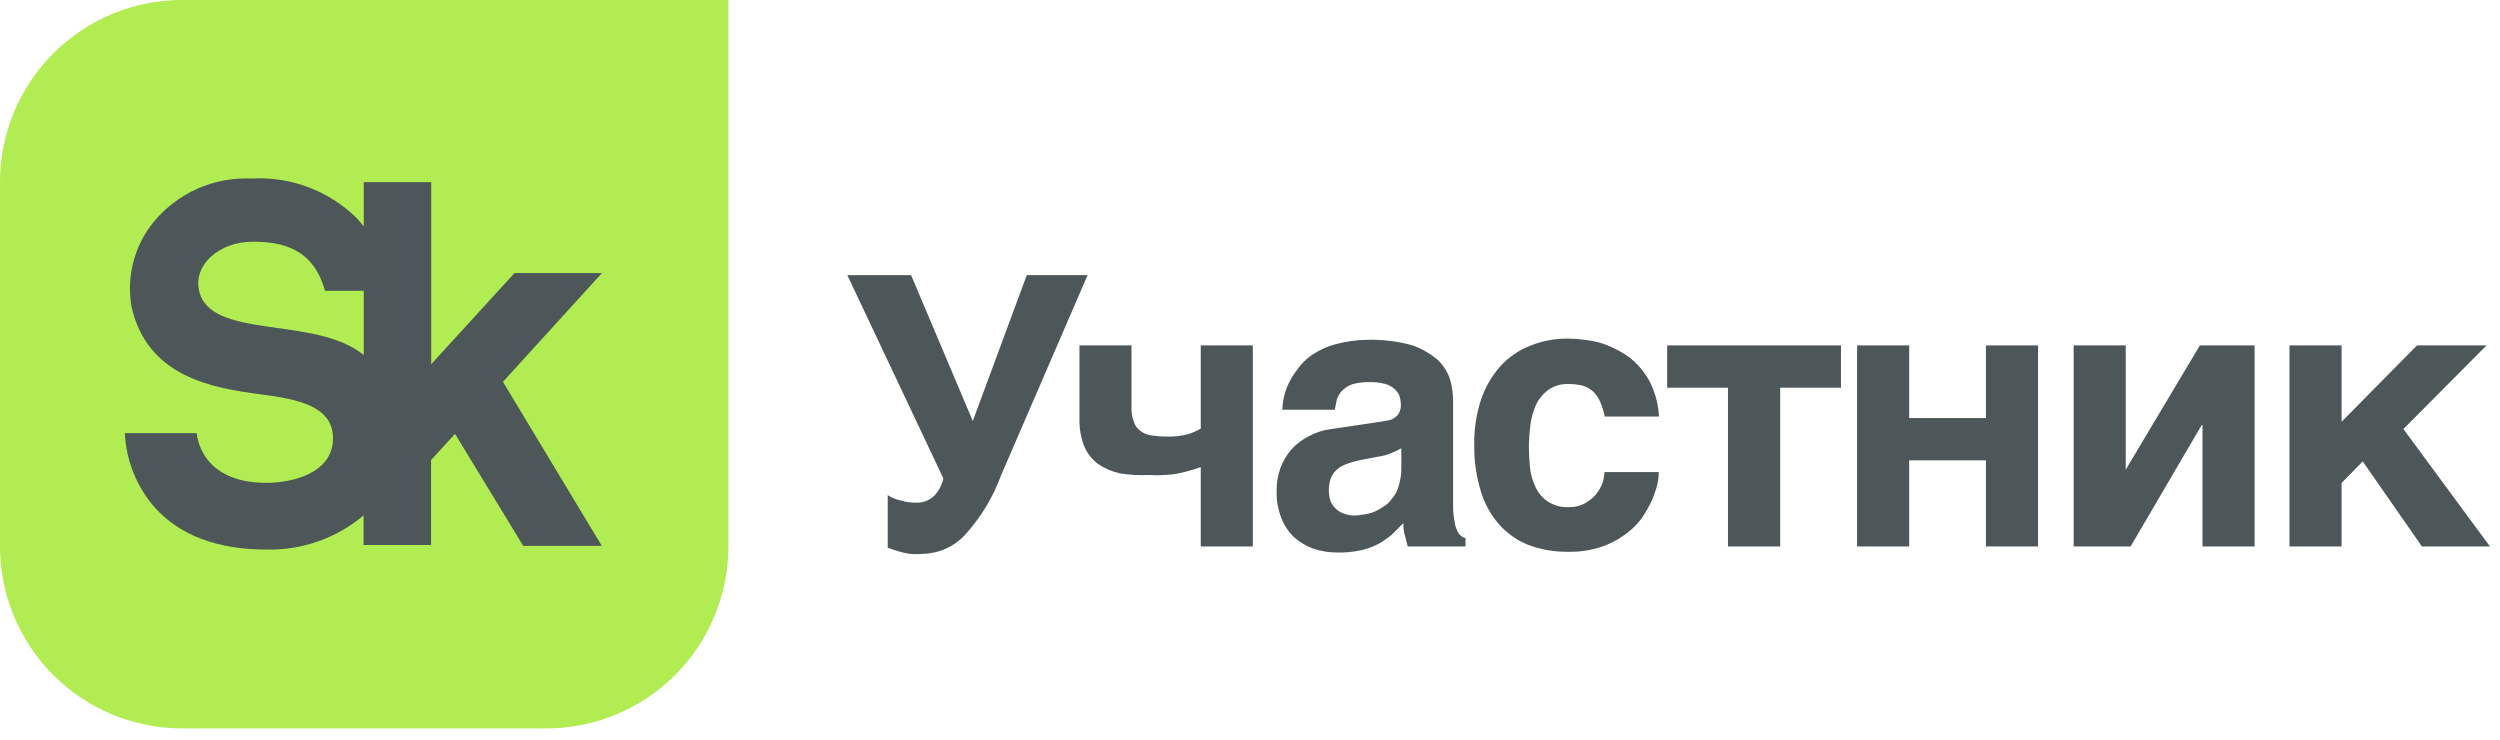<?xml version="1.0" encoding="UTF-8"?> <svg xmlns="http://www.w3.org/2000/svg" width="169" height="50" viewBox="0 0 169 50" fill="none"><g clip-path="url(#clip0_153_118)"><path d="M12.31 0C9.045 0 5.914 1.297 3.606 3.606C1.297 5.914 0 9.045 0 12.31L0 36.93C0 40.195 1.297 43.326 3.606 45.635C5.914 47.943 9.045 49.24 12.31 49.24H36.93C40.195 49.24 43.326 47.943 45.635 45.635C47.943 43.326 49.24 40.195 49.24 36.93V0H12.31Z" fill="#B1EC52"></path><path d="M40.69 18.46H34.78L29.15 24.62V12.31H24.59V15.31C24.444 15.117 24.284 14.927 24.11 14.74C23.177 13.823 22.063 13.112 20.838 12.652C19.613 12.193 18.306 11.994 17 12.07C15.747 12.012 14.497 12.247 13.35 12.755C12.203 13.264 11.19 14.032 10.39 15C9.744 15.791 9.275 16.713 9.016 17.702C8.757 18.69 8.715 19.723 8.89 20.73C9.95 25.47 14.35 26.23 17.58 26.65C20.13 26.98 22.58 27.45 22.51 29.72C22.44 31.99 19.78 32.64 18 32.64C13.46 32.64 13.3 29.28 13.3 29.28H8.44C8.524 31.124 9.229 32.886 10.44 34.28C12.14 36.19 14.69 37.15 18.02 37.15C20.415 37.204 22.748 36.383 24.58 34.84V36.84H29.14V31.1L30.76 29.33L35.37 36.9H40.68L34 25.81L40.69 18.46ZM13.46 19.66C13.06 17.9 14.81 16.34 17.09 16.34C19.09 16.34 21.18 16.8 21.97 19.66H24.59V24C21.32 21.32 14.22 23 13.46 19.66Z" fill="#4D5759"></path><path d="M60.85 33.82C61.199 33.934 61.564 33.988 61.93 33.98C62.154 33.99 62.378 33.954 62.587 33.875C62.797 33.796 62.989 33.675 63.15 33.52C63.462 33.192 63.677 32.783 63.77 32.34L57.28 18.6H61.59L65.76 28.46L69.41 18.6H73.52L67.67 32.14C67.128 33.617 66.307 34.975 65.25 36.14C64.886 36.539 64.445 36.859 63.953 37.083C63.462 37.306 62.93 37.428 62.39 37.44C62.101 37.469 61.81 37.469 61.52 37.44C61.304 37.414 61.09 37.371 60.88 37.31L60.39 37.16C60.267 37.106 60.14 37.063 60.01 37.03V33.47C60.266 33.638 60.551 33.757 60.85 33.82Z" fill="#4D5759"></path><path d="M80.55 31.78C80.3 31.86 80.02 31.91 79.71 31.99C79.4 32.07 79.07 32.09 78.71 32.11C78.378 32.136 78.043 32.136 77.71 32.11C77.038 32.142 76.365 32.105 75.701 32C75.16 31.878 74.647 31.654 74.191 31.34C73.78 31.019 73.463 30.594 73.27 30.11C73.056 29.532 72.954 28.917 72.971 28.3V23.35H76.49V27.57C76.477 27.891 76.531 28.212 76.65 28.51C76.721 28.756 76.872 28.971 77.081 29.12C77.295 29.288 77.55 29.395 77.82 29.43C78.174 29.485 78.532 29.512 78.891 29.51C79.372 29.528 79.854 29.474 80.32 29.35C80.617 29.256 80.903 29.129 81.171 28.97V23.35H84.691V36.94H81.171V31.58L80.55 31.78Z" fill="#4D5759"></path><path d="M98.33 35.25C98.349 35.467 98.41 35.677 98.51 35.87C98.561 36.012 98.651 36.137 98.77 36.23C98.858 36.301 98.96 36.353 99.07 36.38V36.94H95.16L95 36.3C94.899 35.997 94.855 35.679 94.87 35.36L94.08 36.15C93.804 36.382 93.506 36.586 93.19 36.76C92.815 36.958 92.415 37.106 92 37.2C91.498 37.307 90.984 37.358 90.47 37.35C89.896 37.359 89.325 37.271 88.78 37.09C88.294 36.913 87.846 36.645 87.46 36.3C87.087 35.932 86.797 35.489 86.61 35C86.39 34.422 86.285 33.808 86.3 33.19C86.293 32.659 86.381 32.13 86.56 31.63C86.731 31.173 86.981 30.749 87.3 30.38C87.632 30.014 88.029 29.712 88.47 29.49C88.945 29.231 89.464 29.065 90 29L93.45 28.49C93.588 28.47 93.725 28.444 93.86 28.41C94.01 28.392 94.152 28.333 94.27 28.24C94.394 28.163 94.497 28.056 94.57 27.93C94.66 27.757 94.705 27.565 94.7 27.37C94.695 27.16 94.662 26.951 94.6 26.75C94.521 26.563 94.398 26.398 94.24 26.27C94.049 26.109 93.823 25.996 93.58 25.94C93.253 25.861 92.917 25.824 92.58 25.83C92.203 25.826 91.827 25.869 91.46 25.96C91.201 26.041 90.965 26.181 90.77 26.37C90.6 26.537 90.467 26.738 90.38 26.96L90.23 27.7H86.68C86.691 27.468 86.718 27.238 86.76 27.01C86.822 26.665 86.927 26.329 87.07 26.01C87.237 25.653 87.442 25.314 87.68 25C87.949 24.608 88.288 24.269 88.68 24C89.157 23.676 89.684 23.433 90.24 23.28C90.954 23.085 91.69 22.981 92.43 22.97C93.442 22.946 94.453 23.067 95.43 23.33C96.075 23.549 96.672 23.889 97.19 24.33C97.577 24.696 97.866 25.154 98.03 25.66C98.16 26.136 98.228 26.627 98.23 27.12V34.32C98.236 34.632 98.269 34.944 98.33 35.25ZM94.09 30.61C93.813 30.734 93.52 30.818 93.22 30.86L92.28 31.04C91.918 31.1 91.56 31.186 91.21 31.3C90.934 31.384 90.674 31.512 90.44 31.68C90.242 31.845 90.084 32.054 89.98 32.29C89.871 32.567 89.82 32.863 89.83 33.16C89.829 33.412 89.87 33.662 89.95 33.9C90.046 34.108 90.186 34.292 90.36 34.44C90.517 34.576 90.701 34.678 90.9 34.74C91.129 34.817 91.369 34.854 91.61 34.85C91.781 34.841 91.952 34.821 92.12 34.79C92.348 34.764 92.573 34.713 92.79 34.64C93.032 34.544 93.263 34.423 93.48 34.28C93.72 34.138 93.928 33.947 94.09 33.72C94.311 33.471 94.469 33.173 94.55 32.85C94.669 32.471 94.73 32.077 94.73 31.68V30.3C94.528 30.425 94.314 30.529 94.09 30.61Z" fill="#4D5759"></path><path d="M108.19 27.21C108.093 26.952 107.943 26.717 107.75 26.52C107.554 26.329 107.318 26.182 107.06 26.09C106.734 26 106.398 25.956 106.06 25.96C105.557 25.932 105.06 26.077 104.65 26.37C104.297 26.63 104.016 26.973 103.83 27.37C103.641 27.81 103.513 28.275 103.45 28.75C103.393 29.208 103.36 29.669 103.35 30.13C103.35 30.598 103.373 31.065 103.42 31.53C103.46 31.998 103.582 32.455 103.78 32.88C103.955 33.283 104.239 33.63 104.6 33.88C105.028 34.174 105.542 34.315 106.06 34.28C106.433 34.294 106.802 34.207 107.13 34.03C107.408 33.876 107.658 33.677 107.87 33.44C108.066 33.204 108.222 32.937 108.33 32.65C108.409 32.411 108.453 32.162 108.46 31.91H112.13C112.129 32.203 112.096 32.495 112.03 32.78C111.924 33.174 111.787 33.558 111.62 33.93C111.414 34.347 111.177 34.749 110.91 35.13C110.584 35.544 110.196 35.905 109.76 36.2C109.278 36.544 108.745 36.81 108.18 36.99C107.495 37.208 106.779 37.313 106.06 37.3C105.126 37.319 104.197 37.163 103.32 36.84C102.552 36.533 101.867 36.05 101.32 35.43C100.753 34.77 100.333 33.996 100.09 33.16C99.792 32.168 99.647 31.136 99.66 30.1C99.639 29.052 99.794 28.007 100.12 27.01C100.399 26.181 100.841 25.416 101.42 24.76C101.972 24.153 102.657 23.681 103.42 23.38C104.248 23.042 105.136 22.876 106.03 22.89C106.465 22.899 106.899 22.936 107.33 23C107.775 23.058 108.211 23.169 108.63 23.33C109.064 23.507 109.482 23.721 109.88 23.97C110.305 24.252 110.683 24.6 111 25C111.325 25.408 111.584 25.863 111.77 26.35C111.991 26.93 112.119 27.541 112.15 28.16H108.48C108.417 27.834 108.319 27.516 108.19 27.21Z" fill="#4D5759"></path><path d="M124.45 23.35V26.21H120.34V36.94H116.81V26.21H112.7V23.35H124.45Z" fill="#4D5759"></path><path d="M134.25 28.26V23.35H137.77V36.94H134.25V31.12H129.06V36.94H125.54V23.35H129.06V28.26H134.25Z" fill="#4D5759"></path><path d="M143.71 31.73L148.71 23.35H152.41V36.94H148.89V28.74H148.83L144.03 36.94H140.18V23.35H143.7V31.73H143.71Z" fill="#4D5759"></path><path d="M163.39 23.35H168.09L162.47 29L168.32 36.94H163.72L159.72 31.19L158.29 32.65V36.94H154.77V23.35H158.29V28.51L163.39 23.35Z" fill="#4D5759"></path></g><defs><clipPath id="clip0_153_118"><rect width="168.32" height="49.24" fill="white"></rect></clipPath></defs></svg> 